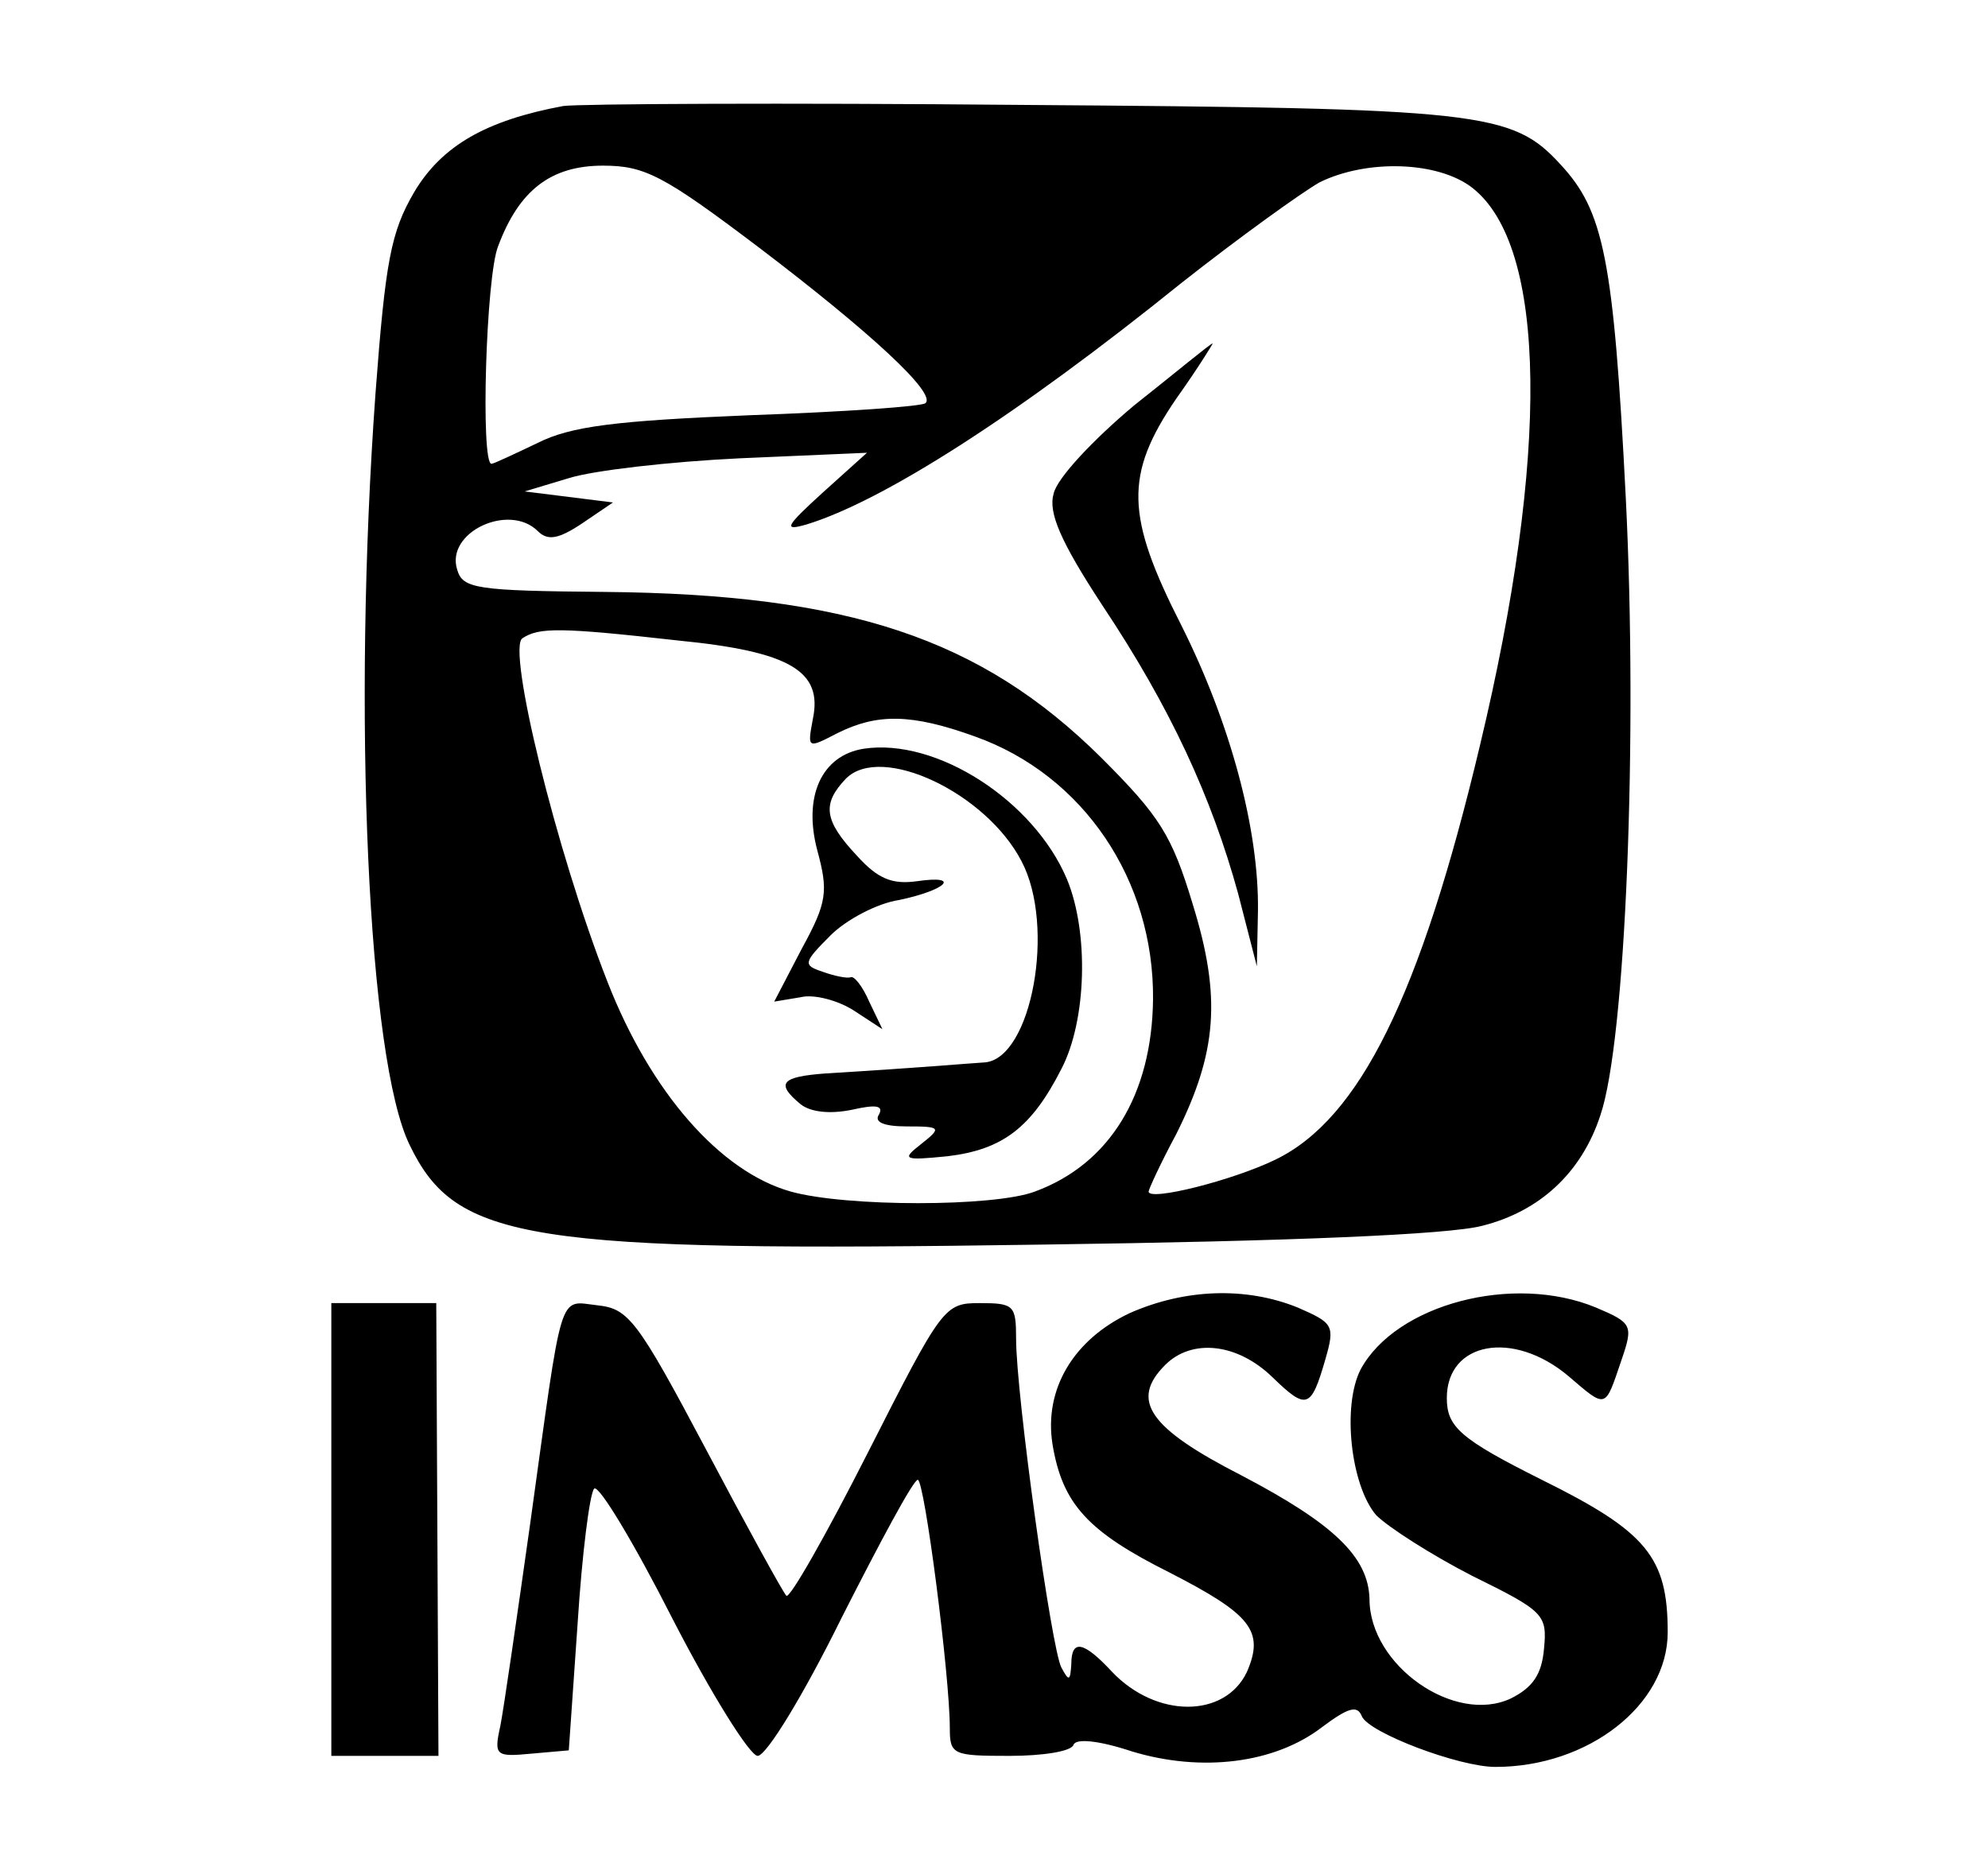 <?xml version="1.0" standalone="no"?>
<!DOCTYPE svg PUBLIC "-//W3C//DTD SVG 20010904//EN"
 "http://www.w3.org/TR/2001/REC-SVG-20010904/DTD/svg10.dtd">
<svg version="1.0" xmlns="http://www.w3.org/2000/svg"
 width="180pt" height="168pt" viewBox="0 0 180 168"
 preserveAspectRatio="xMidYMid meet">

<g transform="translate(0,168) scale(0.1,-0.1)"
fill="#000000" stroke="none">
<path d="M510 1584 c-70 -13 -110 -36 -135 -78 -21 -36 -26 -62 -35 -182 -21
-290 -7 -604 31 -681 42 -87 106 -97 574 -90 222 3 367 9 397 17 52 13 90 48
107 100 23 67 34 342 23 560 -11 216 -20 259 -59 301 -44 48 -71 51 -488 54
-214 2 -401 1 -415 -1z m177 -128 c100 -76 161 -132 151 -141 -2 -3 -74 -8
-159 -11 -122 -5 -162 -10 -192 -25 -21 -10 -40 -19 -42 -19 -10 0 -5 170 6
197 19 51 48 73 95 73 38 0 55 -9 141 -74z m646 54 c68 -53 70 -242 7 -505
-54 -227 -109 -338 -185 -375 -39 -19 -115 -38 -115 -29 0 2 11 26 25 52 37
74 41 124 15 208 -19 63 -30 80 -83 133 -109 108 -229 148 -450 150 -116 1
-128 3 -133 20 -11 34 47 61 73 35 9 -9 19 -7 40 7 l28 19 -40 5 -40 5 40 12
c22 7 92 15 155 18 l115 5 -40 -36 c-34 -31 -36 -35 -15 -29 69 21 190 98 340
219 52 41 109 82 125 91 43 21 107 19 138 -5z m-719 -410 c102 -10 131 -28
122 -71 -5 -27 -5 -27 22 -13 36 18 67 18 125 -3 98 -35 162 -130 161 -238 -1
-86 -39 -149 -107 -174 -37 -14 -171 -14 -221 0 -64 18 -127 90 -166 190 -47
120 -91 302 -77 311 15 10 34 10 141 -2z"/>
<path d="M1027 1313 c-37 -31 -70 -66 -73 -80 -5 -17 6 -43 44 -101 62 -93 99
-174 123 -261 l17 -66 1 50 c1 74 -25 170 -69 258 -51 100 -52 137 -5 206 20
28 34 51 33 50 -2 0 -33 -26 -71 -56z"/>
<path d="M782 1002 c-38 -6 -55 -43 -42 -92 10 -37 9 -47 -14 -89 l-25 -48 24
4 c12 3 34 -3 48 -12 l26 -17 -12 25 c-6 14 -14 24 -17 22 -3 -1 -14 1 -25 5
-18 6 -18 8 7 33 14 14 42 29 62 32 43 9 57 23 16 17 -22 -3 -35 2 -54 23 -30
32 -32 47 -10 70 32 32 127 -13 159 -75 31 -59 9 -178 -33 -182 -16 -1 -61 -5
-144 -10 -41 -3 -46 -9 -23 -28 9 -7 26 -9 46 -5 22 5 29 4 25 -4 -5 -7 4 -11
25 -11 31 0 32 -1 13 -16 -18 -14 -16 -15 24 -11 50 6 76 26 103 79 23 44 25
124 5 172 -30 71 -118 128 -184 118z"/>
<path d="M1023 491 c-51 -24 -78 -69 -70 -119 9 -54 32 -79 106 -116 74 -38
86 -53 70 -90 -20 -42 -82 -42 -122 0 -26 28 -37 30 -37 7 -1 -15 -2 -16 -9
-3 -9 17 -41 247 -41 298 0 30 -2 32 -33 32 -32 0 -34 -3 -101 -135 -38 -75
-71 -133 -74 -130 -3 3 -36 63 -73 133 -62 117 -70 127 -98 130 -36 4 -31 18
-61 -198 -12 -85 -24 -168 -27 -183 -6 -27 -4 -28 28 -25 l34 3 8 115 c4 63
11 118 15 122 4 4 36 -49 71 -118 35 -68 70 -124 77 -124 8 0 42 56 76 125 35
69 65 125 69 125 6 0 29 -177 29 -225 0 -24 3 -25 54 -25 30 0 56 4 58 10 2 6
23 4 53 -6 63 -19 129 -11 172 22 24 18 32 20 36 10 6 -15 88 -46 121 -46 84
0 156 56 156 122 0 68 -19 91 -114 138 -74 37 -86 48 -86 74 0 51 60 62 110
20 35 -30 33 -30 48 14 11 32 10 34 -23 48 -75 31 -181 3 -213 -56 -17 -33 -9
-105 14 -132 11 -11 50 -36 87 -55 65 -32 68 -35 65 -66 -2 -23 -10 -35 -30
-45 -51 -24 -128 30 -128 90 -1 38 -32 68 -116 112 -84 43 -101 68 -69 100 24
24 65 20 97 -11 31 -30 35 -29 48 16 9 31 7 33 -25 47 -47 19 -102 17 -152 -5z"/>
<path d="M300 295 l0 -205 48 0 49 0 -1 205 -1 205 -47 0 -48 0 0 -205z"/>
</g>
</svg>
